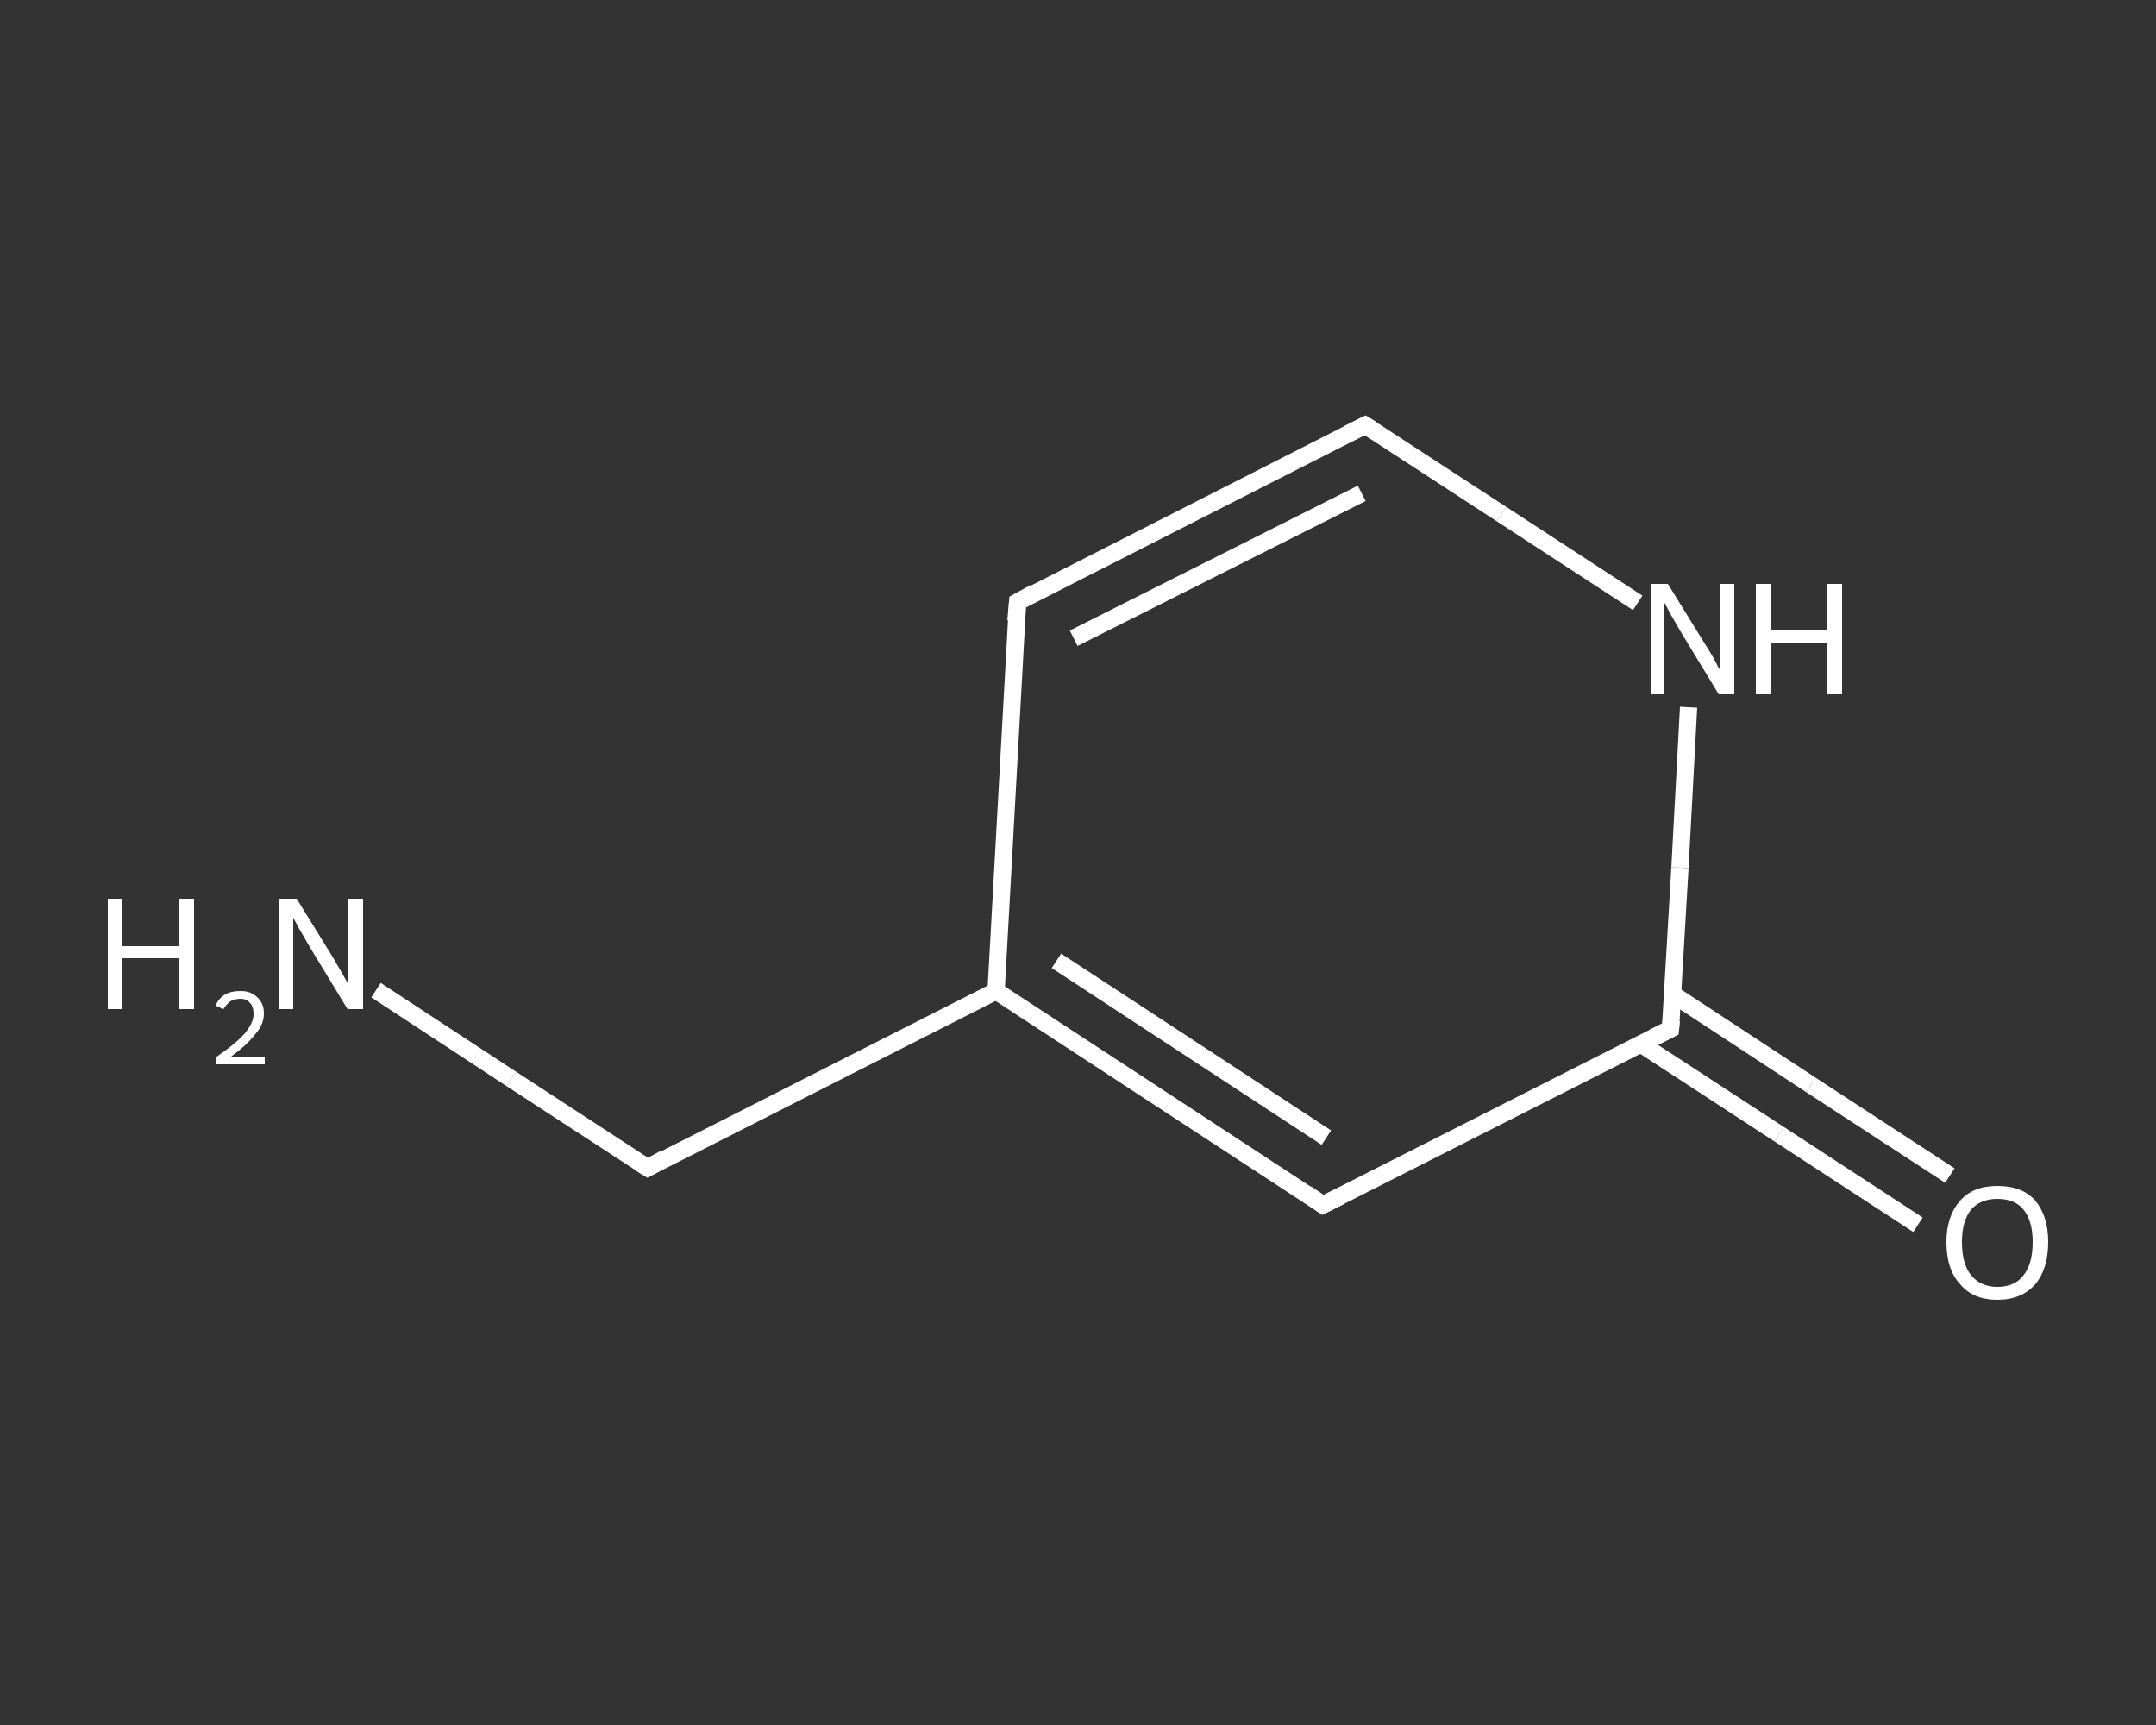 <?xml version='1.0' encoding='iso-8859-1'?>
<svg version='1.1' baseProfile='full'
              xmlns='http://www.w3.org/2000/svg'
                      xmlns:rdkit='http://www.rdkit.org/xml'
                      xmlns:xlink='http://www.w3.org/1999/xlink'
                  xml:space='preserve'
width='250px' height='200px' viewBox='0 0 250 200'>
<rect x="0" y="0" width="250" height="200" fill="#333333" stroke="none"/>
<!-- END OF HEADER -->
<rect style='opacity:1.0;fill:transparent;stroke:none' width='250.0' height='200.0' x='0.0' y='0.0'> </rect>
<path class='bond-0 atom-0 atom-1' d='M 43.6,114.8 L 59.3,125.1' style='fill:none;fill-rule:evenodd;stroke:#FFFFFF;stroke-width:2.0px;stroke-linecap:butt;stroke-linejoin:miter;stroke-opacity:1' />
<path class='bond-0 atom-0 atom-1' d='M 59.3,125.1 L 75.1,135.4' style='fill:none;fill-rule:evenodd;stroke:#FFFFFF;stroke-width:2.0px;stroke-linecap:butt;stroke-linejoin:miter;stroke-opacity:1' />
<path class='bond-1 atom-1 atom-2' d='M 75.1,135.4 L 115.5,114.9' style='fill:none;fill-rule:evenodd;stroke:#FFFFFF;stroke-width:2.0px;stroke-linecap:butt;stroke-linejoin:miter;stroke-opacity:1' />
<path class='bond-2 atom-2 atom-3' d='M 115.5,114.9 L 118.0,69.8' style='fill:none;fill-rule:evenodd;stroke:#FFFFFF;stroke-width:2.0px;stroke-linecap:butt;stroke-linejoin:miter;stroke-opacity:1' />
<path class='bond-3 atom-3 atom-4' d='M 118.0,69.8 L 158.3,49.3' style='fill:none;fill-rule:evenodd;stroke:#FFFFFF;stroke-width:2.0px;stroke-linecap:butt;stroke-linejoin:miter;stroke-opacity:1' />
<path class='bond-3 atom-3 atom-4' d='M 124.5,74.0 L 157.9,57.2' style='fill:none;fill-rule:evenodd;stroke:#FFFFFF;stroke-width:2.0px;stroke-linecap:butt;stroke-linejoin:miter;stroke-opacity:1' />
<path class='bond-4 atom-4 atom-5' d='M 158.3,49.3 L 174.1,59.6' style='fill:none;fill-rule:evenodd;stroke:#FFFFFF;stroke-width:2.0px;stroke-linecap:butt;stroke-linejoin:miter;stroke-opacity:1' />
<path class='bond-4 atom-4 atom-5' d='M 174.1,59.6 L 189.9,69.9' style='fill:none;fill-rule:evenodd;stroke:#FFFFFF;stroke-width:2.0px;stroke-linecap:butt;stroke-linejoin:miter;stroke-opacity:1' />
<path class='bond-5 atom-5 atom-6' d='M 195.8,82.0 L 194.8,100.6' style='fill:none;fill-rule:evenodd;stroke:#FFFFFF;stroke-width:2.0px;stroke-linecap:butt;stroke-linejoin:miter;stroke-opacity:1' />
<path class='bond-5 atom-5 atom-6' d='M 194.8,100.6 L 193.7,119.3' style='fill:none;fill-rule:evenodd;stroke:#FFFFFF;stroke-width:2.0px;stroke-linecap:butt;stroke-linejoin:miter;stroke-opacity:1' />
<path class='bond-6 atom-6 atom-7' d='M 190.2,121.0 L 206.3,131.5' style='fill:none;fill-rule:evenodd;stroke:#FFFFFF;stroke-width:2.0px;stroke-linecap:butt;stroke-linejoin:miter;stroke-opacity:1' />
<path class='bond-6 atom-6 atom-7' d='M 206.3,131.5 L 222.4,142.0' style='fill:none;fill-rule:evenodd;stroke:#FFFFFF;stroke-width:2.0px;stroke-linecap:butt;stroke-linejoin:miter;stroke-opacity:1' />
<path class='bond-6 atom-6 atom-7' d='M 194.0,115.3 L 210.0,125.8' style='fill:none;fill-rule:evenodd;stroke:#FFFFFF;stroke-width:2.0px;stroke-linecap:butt;stroke-linejoin:miter;stroke-opacity:1' />
<path class='bond-6 atom-6 atom-7' d='M 210.0,125.8 L 226.1,136.3' style='fill:none;fill-rule:evenodd;stroke:#FFFFFF;stroke-width:2.0px;stroke-linecap:butt;stroke-linejoin:miter;stroke-opacity:1' />
<path class='bond-7 atom-6 atom-8' d='M 193.7,119.3 L 153.4,139.7' style='fill:none;fill-rule:evenodd;stroke:#FFFFFF;stroke-width:2.0px;stroke-linecap:butt;stroke-linejoin:miter;stroke-opacity:1' />
<path class='bond-8 atom-8 atom-2' d='M 153.4,139.7 L 115.5,114.9' style='fill:none;fill-rule:evenodd;stroke:#FFFFFF;stroke-width:2.0px;stroke-linecap:butt;stroke-linejoin:miter;stroke-opacity:1' />
<path class='bond-8 atom-8 atom-2' d='M 153.8,131.9 L 122.5,111.4' style='fill:none;fill-rule:evenodd;stroke:#FFFFFF;stroke-width:2.0px;stroke-linecap:butt;stroke-linejoin:miter;stroke-opacity:1' />
<path d='M 74.3,134.9 L 75.1,135.4 L 77.1,134.3' style='fill:none;stroke:#FFFFFF;stroke-width:2.0px;stroke-linecap:butt;stroke-linejoin:miter;stroke-opacity:1;' />
<path d='M 117.8,72.0 L 118.0,69.8 L 120.0,68.7' style='fill:none;stroke:#FFFFFF;stroke-width:2.0px;stroke-linecap:butt;stroke-linejoin:miter;stroke-opacity:1;' />
<path d='M 156.3,50.3 L 158.3,49.3 L 159.1,49.8' style='fill:none;stroke:#FFFFFF;stroke-width:2.0px;stroke-linecap:butt;stroke-linejoin:miter;stroke-opacity:1;' />
<path d='M 193.8,118.3 L 193.7,119.3 L 191.7,120.3' style='fill:none;stroke:#FFFFFF;stroke-width:2.0px;stroke-linecap:butt;stroke-linejoin:miter;stroke-opacity:1;' />
<path d='M 155.4,138.7 L 153.4,139.7 L 151.5,138.4' style='fill:none;stroke:#FFFFFF;stroke-width:2.0px;stroke-linecap:butt;stroke-linejoin:miter;stroke-opacity:1;' />
<path class='atom-0' d='M 12.5 104.2
L 14.2 104.2
L 14.2 109.7
L 20.8 109.7
L 20.8 104.2
L 22.5 104.2
L 22.5 117.0
L 20.8 117.0
L 20.8 111.1
L 14.2 111.1
L 14.2 117.0
L 12.5 117.0
L 12.5 104.2
' fill='#FFFFFF'/>
<path class='atom-0' d='M 25.0 116.6
Q 25.3 115.8, 26.1 115.3
Q 26.8 114.9, 27.9 114.9
Q 29.1 114.9, 29.8 115.6
Q 30.6 116.3, 30.6 117.5
Q 30.6 118.8, 29.6 119.9
Q 28.7 121.1, 26.8 122.5
L 30.7 122.5
L 30.7 123.4
L 25.0 123.4
L 25.0 122.6
Q 26.6 121.5, 27.5 120.7
Q 28.5 119.8, 28.9 119.1
Q 29.4 118.3, 29.4 117.6
Q 29.4 116.7, 29.0 116.3
Q 28.6 115.8, 27.9 115.8
Q 27.2 115.8, 26.7 116.1
Q 26.3 116.4, 25.9 117.0
L 25.0 116.6
' fill='#FFFFFF'/>
<path class='atom-0' d='M 34.4 104.2
L 38.6 111.0
Q 39.0 111.7, 39.7 112.9
Q 40.4 114.1, 40.4 114.2
L 40.4 104.2
L 42.1 104.2
L 42.1 117.0
L 40.3 117.0
L 35.8 109.6
Q 35.3 108.7, 34.7 107.7
Q 34.2 106.8, 34.0 106.4
L 34.0 117.0
L 32.4 117.0
L 32.4 104.2
L 34.4 104.2
' fill='#FFFFFF'/>
<path class='atom-5' d='M 193.4 67.7
L 197.6 74.5
Q 198.0 75.1, 198.7 76.3
Q 199.3 77.5, 199.4 77.6
L 199.4 67.7
L 201.1 67.7
L 201.1 80.5
L 199.3 80.5
L 194.8 73.1
Q 194.3 72.2, 193.7 71.2
Q 193.2 70.2, 193.0 69.9
L 193.0 80.5
L 191.4 80.5
L 191.4 67.7
L 193.4 67.7
' fill='#FFFFFF'/>
<path class='atom-5' d='M 203.6 67.7
L 205.3 67.7
L 205.3 73.1
L 211.9 73.1
L 211.9 67.7
L 213.6 67.7
L 213.6 80.5
L 211.9 80.5
L 211.9 74.6
L 205.3 74.6
L 205.3 80.5
L 203.6 80.5
L 203.6 67.7
' fill='#FFFFFF'/>
<path class='atom-7' d='M 225.7 144.0
Q 225.7 141.0, 227.3 139.2
Q 228.8 137.5, 231.6 137.5
Q 234.5 137.5, 236.0 139.2
Q 237.5 141.0, 237.5 144.0
Q 237.5 147.1, 236.0 148.9
Q 234.4 150.7, 231.6 150.7
Q 228.8 150.7, 227.3 148.9
Q 225.7 147.2, 225.7 144.0
M 231.6 149.2
Q 233.6 149.2, 234.6 147.9
Q 235.7 146.6, 235.7 144.0
Q 235.7 141.5, 234.6 140.2
Q 233.6 139.0, 231.6 139.0
Q 229.7 139.0, 228.6 140.2
Q 227.5 141.5, 227.5 144.0
Q 227.5 146.6, 228.6 147.9
Q 229.7 149.2, 231.6 149.2
' fill='#FFFFFF'/>
</svg>
